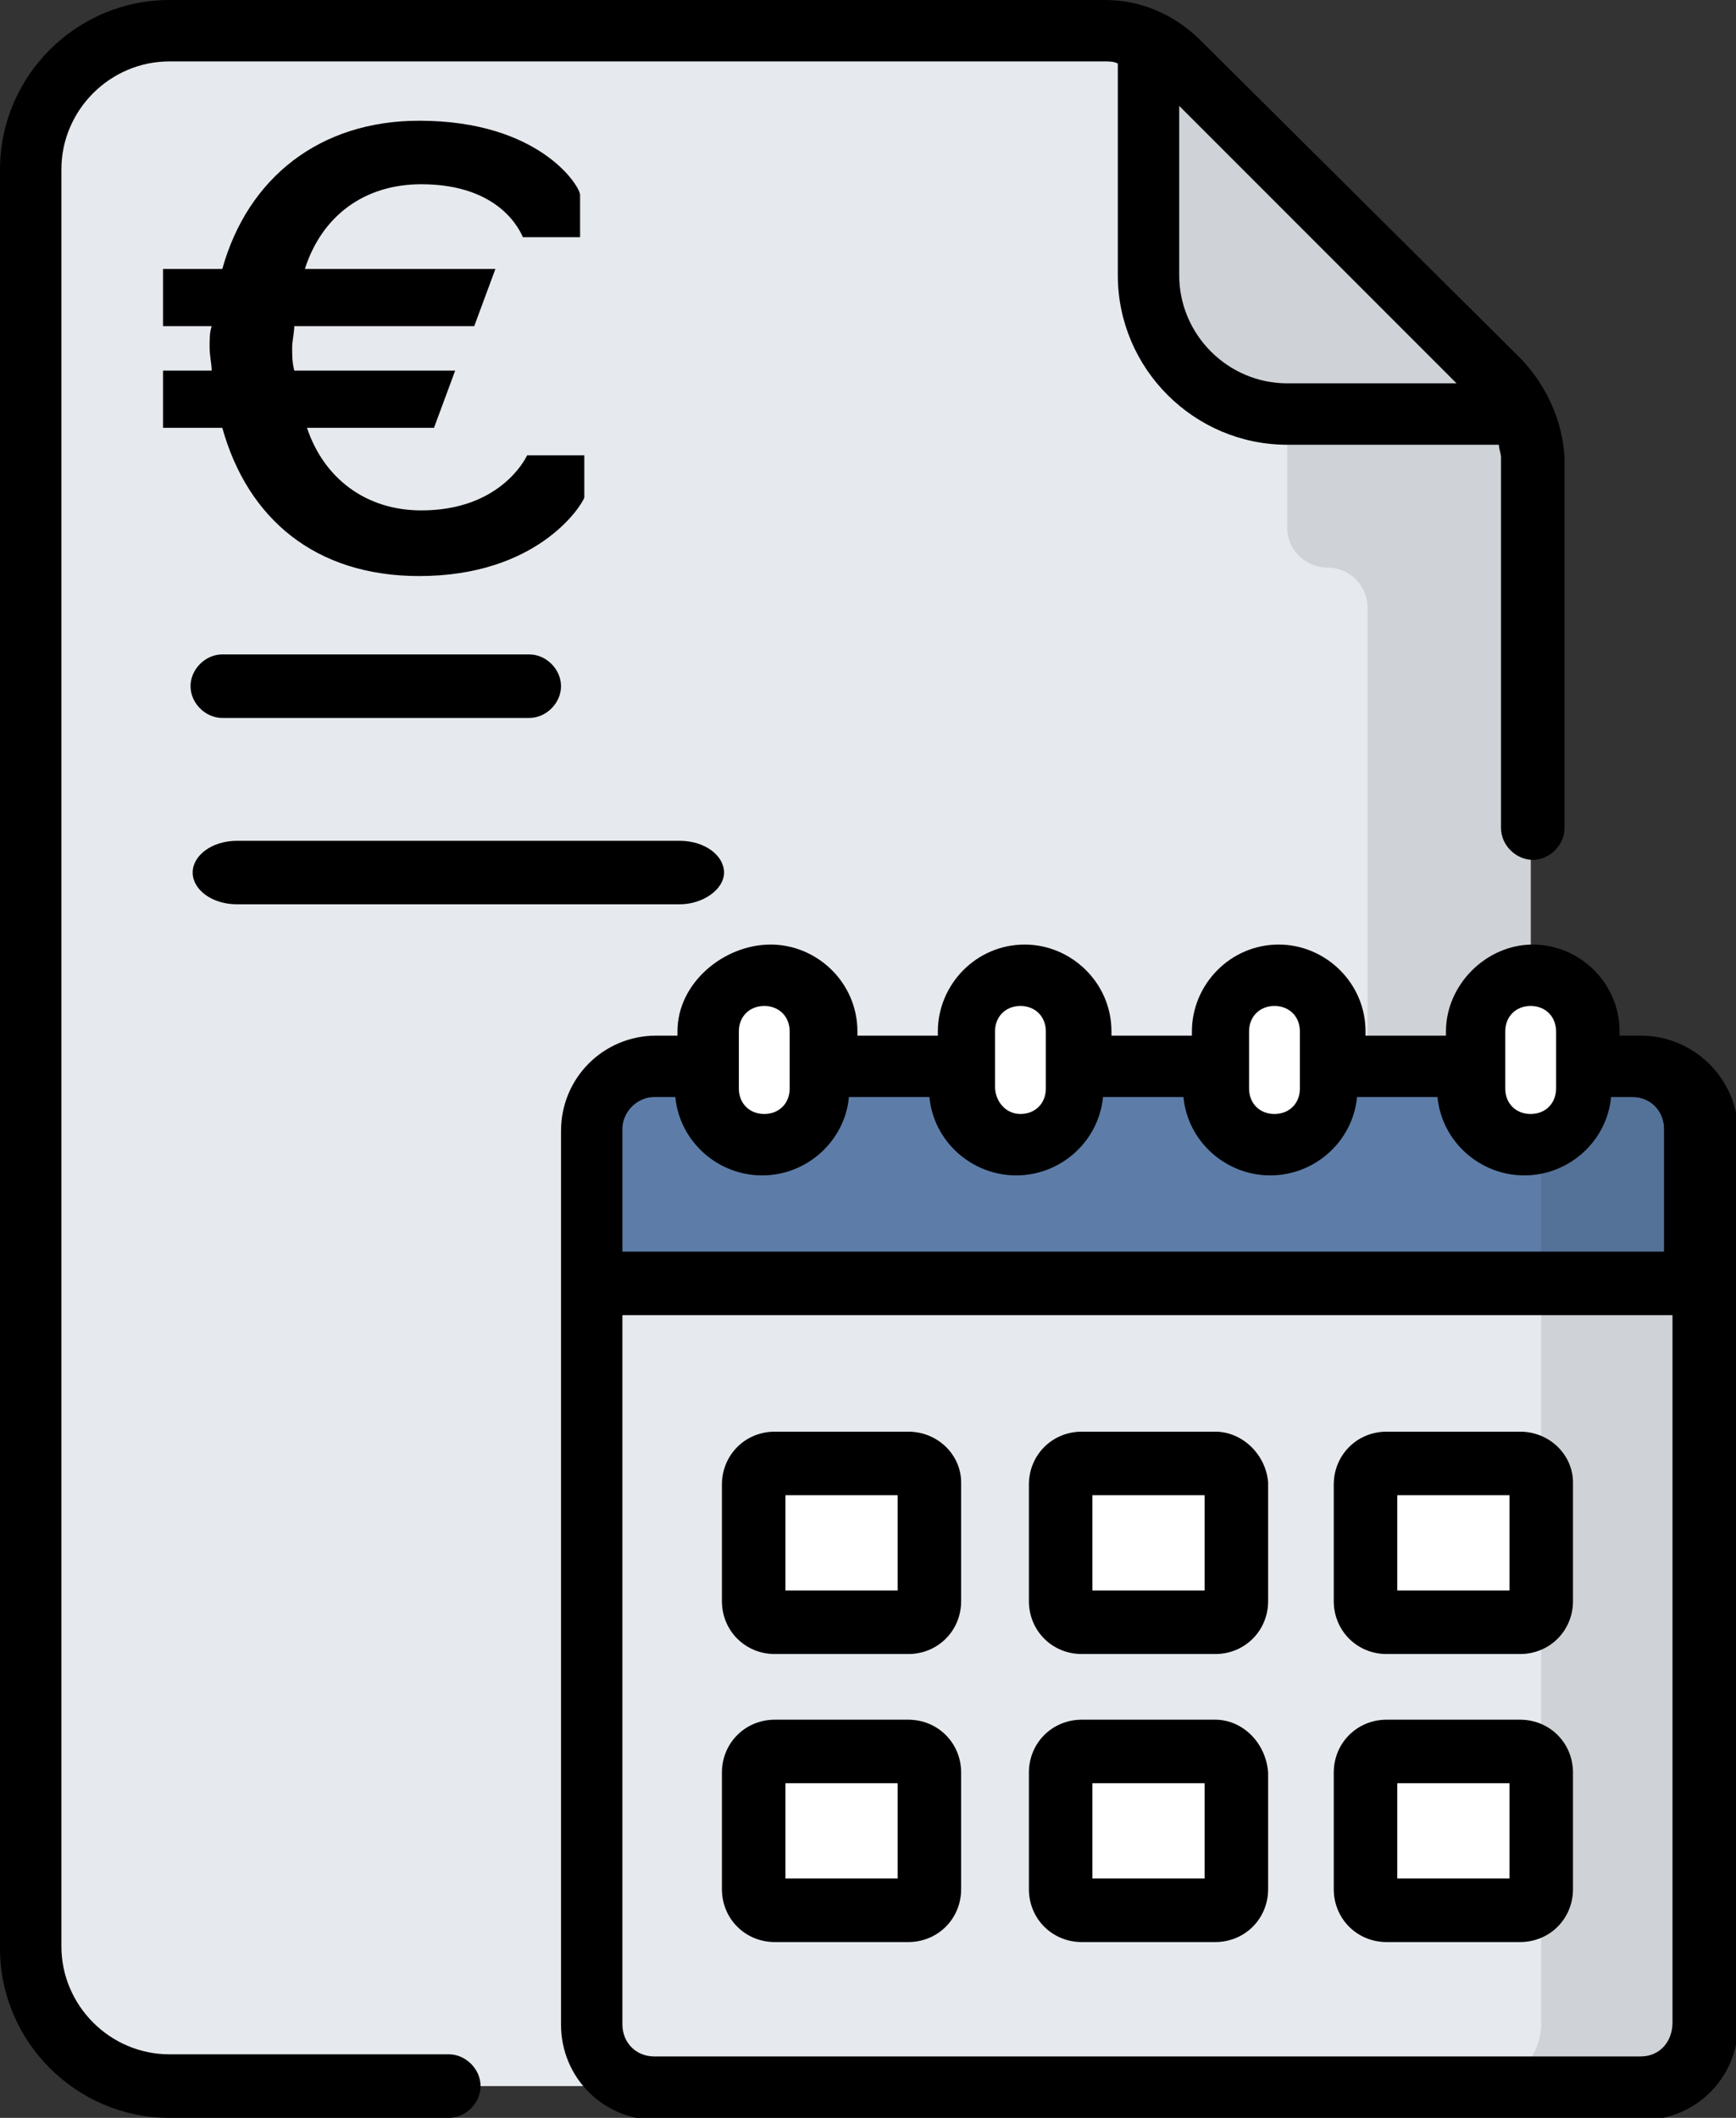 <?xml version="1.0" encoding="utf-8"?>
<!-- Generator: Adobe Illustrator 28.1.0, SVG Export Plug-In . SVG Version: 6.00 Build 0)  -->
<svg version="1.1" id="Ebene_1" xmlns="http://www.w3.org/2000/svg" xmlns:xlink="http://www.w3.org/1999/xlink" x="0px" y="0px"
	 viewBox="0 0 82 100" style="enable-background:new 0 0 82 100;" xml:space="preserve">
<rect x="0" y="0" width="82" height="100" fill="#333333" stroke="none"/>
<style type="text/css">
	.st0{fill:#E6E9ED;}
	.st1{fill:#CFD2D6;}
	.st2{fill:#5D7DA8;}
	.st3{opacity:0.1;}
	.st4{fill:#FFFFFF;}
</style>
<g>
	<g>
		<g>
			<g>
				<g>
					<g>
						<g>
							<path class="st0" d="M8,1.5C4.4,1.5,1.5,4.4,1.5,8v84c0,3.6,2.9,6.5,6.5,6.5h57.8c3.6,0,6.5-2.9,6.5-6.5V21.6
								c0-1.3-0.5-2.6-1.4-3.5L55.7,2.9c-0.9-0.9-2.2-1.4-3.5-1.4L8,1.5L8,1.5z"/>
							<g>
								<g>
									<path class="st1" d="M70.9,18.1L60.8,8l0,16.9c0,1.1,0.9,1.9,1.9,1.9c1.1,0,1.9,0.9,1.9,1.9V92c0,3.6-2.9,6.5-6.5,6.5h7.7
										c3.6,0,6.5-2.9,6.5-6.5V28.2v-6.6C72.3,20.3,71.8,19,70.9,18.1L70.9,18.1z"/>
								</g>
							</g>
							<path class="st1" d="M70.9,18.1L55.7,2.9c-0.4-0.4-0.9-0.8-1.4-1V13c0,3.6,2.9,6.5,6.5,6.5h11.1C71.6,19,71.3,18.5,70.9,18.1
								L70.9,18.1z"/>
						</g>
					</g>
				</g>
				<g>
					<g>
						<g>
							<path d="M25,33.9H10.5c-0.8,0-1.5-0.7-1.5-1.5s0.7-1.5,1.5-1.5H25c0.8,0,1.5,0.7,1.5,1.5S25.8,33.9,25,33.9z"/>
						</g>
						<g>
							<path d="M32.1,42.7H11.2c-1.2,0-2.1-0.7-2.1-1.5s0.9-1.5,2.1-1.5h20.9c1.2,0,2.1,0.7,2.1,1.5S33.2,42.7,32.1,42.7z"/>
						</g>
					</g>
				</g>
			</g>
			<path d="M71.9,17L56.7,1.9C55.5,0.7,53.9,0,52.2,0H8C3.6,0,0,3.6,0,8v84c0,4.4,3.6,8,8,8h13.2c0.8,0,1.5-0.7,1.5-1.5
				c0-0.8-0.7-1.5-1.5-1.5H8c-2.8,0-5.1-2.3-5.1-5.1V8c0-2.8,2.3-5.1,5.1-5.1h44.2c0.2,0,0.4,0,0.6,0.1v10c0,4.4,3.6,8,8,8h10
				c0,0.2,0.1,0.4,0.1,0.6v17.5c0,0.8,0.7,1.5,1.5,1.5c0.8,0,1.5-0.7,1.5-1.5V21.6C73.8,19.9,73.1,18.3,71.9,17L71.9,17z M55.7,13V5
				l13.1,13.1h-8C58,18.1,55.7,15.8,55.7,13z"/>
		</g>
		<g>
			<g>
				<g>
					<g>
						<path class="st0" d="M77.5,98.5H30.9c-1.7,0-3-1.3-3-3V53.3c0-1.7,1.3-3,3-3h46.6c1.7,0,3,1.3,3,3v42.2
							C80.5,97.2,79.2,98.5,77.5,98.5L77.5,98.5z"/>
						<path class="st1" d="M77.5,50.3h-7.7c1.7,0,3,1.3,3,3v42.2c0,1.7-1.3,3-3,3h7.7c1.7,0,3-1.3,3-3V53.3
							C80.5,51.7,79.2,50.3,77.5,50.3L77.5,50.3z"/>
						<path class="st2" d="M77.5,50.3H30.9c-1.7,0-3,1.3-3,3v7.3h52.6v-7.3C80.5,51.7,79.2,50.3,77.5,50.3L77.5,50.3z"/>
						<path class="st3" d="M72.8,53.3v7.3h7.7v-7.3c0-1.7-1.3-3-3-3h-7.7C71.5,50.3,72.8,51.7,72.8,53.3z"/>
					</g>
					<g>
						<g>
							<path class="st4" d="M35.6,70v5.5c0,0.5,0.4,1,1,1h6.3c0.5,0,1-0.4,1-1V70c0-0.5-0.4-1-1-1h-6.3C36.1,69.1,35.6,69.5,35.6,70
								z"/>
							<path class="st4" d="M50.1,70v5.5c0,0.5,0.4,1,1,1h6.3c0.5,0,1-0.4,1-1V70c0-0.5-0.4-1-1-1h-6.3C50.5,69.1,50.1,69.5,50.1,70
								z"/>
							<path class="st4" d="M64.6,70v5.5c0,0.5,0.4,1,1,1h6.3c0.5,0,1-0.4,1-1V70c0-0.5-0.4-1-1-1h-6.3C65,69.1,64.6,69.5,64.6,70z"
								/>
						</g>
						<g>
							<path class="st4" d="M35.6,83.6v5.5c0,0.5,0.4,1,1,1h6.3c0.5,0,1-0.4,1-1v-5.5c0-0.5-0.4-1-1-1h-6.3
								C36.1,82.7,35.6,83.1,35.6,83.6z"/>
							<path class="st4" d="M50.1,83.6v5.5c0,0.5,0.4,1,1,1h6.3c0.5,0,1-0.4,1-1v-5.5c0-0.5-0.4-1-1-1h-6.3
								C50.5,82.7,50.1,83.1,50.1,83.6z"/>
							<path class="st4" d="M64.6,83.6v5.5c0,0.5,0.4,1,1,1h6.3c0.5,0,1-0.4,1-1v-5.5c0-0.5-0.4-1-1-1h-6.3
								C65,82.7,64.6,83.1,64.6,83.6z"/>
						</g>
					</g>
				</g>
				<g>
					<path class="st4" d="M36.1,54c-1.5,0-2.7-1.2-2.7-2.7v-2.7c0-1.5,1.2-2.7,2.7-2.7c1.5,0,2.7,1.2,2.7,2.7v2.7
						C38.8,52.8,37.6,54,36.1,54z"/>
					<path class="st4" d="M48.2,54c-1.5,0-2.7-1.2-2.7-2.7v-2.7c0-1.5,1.2-2.7,2.7-2.7c1.5,0,2.7,1.2,2.7,2.7v2.7
						C50.9,52.8,49.7,54,48.2,54z"/>
					<path class="st4" d="M60.3,54c-1.5,0-2.7-1.2-2.7-2.7v-2.7c0-1.5,1.2-2.7,2.7-2.7c1.5,0,2.7,1.2,2.7,2.7v2.7
						C62.9,52.8,61.7,54,60.3,54z"/>
					<path class="st4" d="M72.3,54c-1.5,0-2.7-1.2-2.7-2.7v-2.7c0-1.5,1.2-2.7,2.7-2.7s2.7,1.2,2.7,2.7v2.7C75,52.8,73.8,54,72.3,54
						z"/>
				</g>
			</g>
			<g>
				<path d="M77.5,48.9h-1v-0.2c0-2.3-1.9-4.1-4.1-4.1s-4.1,1.9-4.1,4.1v0.2h-3.8v-0.2c0-2.3-1.9-4.1-4.1-4.1
					c-2.3,0-4.1,1.9-4.1,4.1v0.2h-3.8v-0.2c0-2.3-1.9-4.1-4.1-4.1c-2.3,0-4.1,1.9-4.1,4.1v0.2h-3.8v-0.2c0-2.3-1.9-4.1-4.1-4.1
					S32,46.4,32,48.7v0.2h-1c-2.5,0-4.5,2-4.5,4.5v42.2c0,2.5,2,4.5,4.5,4.5h46.6c2.5,0,4.5-2,4.5-4.5V53.3
					C82,50.9,80,48.9,77.5,48.9L77.5,48.9z M71.1,48.7c0-0.7,0.5-1.2,1.2-1.2c0.7,0,1.2,0.5,1.2,1.2v2.7c0,0.7-0.5,1.2-1.2,1.2
					c-0.7,0-1.2-0.5-1.2-1.2V48.7z M59,48.7c0-0.7,0.5-1.2,1.2-1.2c0.7,0,1.2,0.5,1.2,1.2v2.7c0,0.7-0.5,1.2-1.2,1.2
					c-0.7,0-1.2-0.5-1.2-1.2V48.7z M47,48.7c0-0.7,0.5-1.2,1.2-1.2s1.2,0.5,1.2,1.2v2.7c0,0.7-0.5,1.2-1.2,1.2S47,52,47,51.3V48.7z
					 M34.9,48.7c0-0.7,0.5-1.2,1.2-1.2s1.2,0.5,1.2,1.2v2.7c0,0.7-0.5,1.2-1.2,1.2s-1.2-0.5-1.2-1.2V48.7z M30.9,51.8h1
					c0.2,2.1,2,3.7,4.1,3.7s3.9-1.6,4.1-3.7h3.8c0.2,2.1,2,3.7,4.1,3.7c2.1,0,3.9-1.6,4.1-3.7h3.8c0.2,2.1,2,3.7,4.1,3.7
					c2.1,0,3.9-1.6,4.1-3.7h3.8c0.2,2.1,2,3.7,4.1,3.7c2.1,0,3.9-1.6,4.1-3.7h1c0.9,0,1.5,0.7,1.5,1.5v5.8H29.4v-5.8
					C29.4,52.5,30.1,51.8,30.9,51.8L30.9,51.8z M77.5,97.1H30.9c-0.9,0-1.5-0.7-1.5-1.5V62.1H79v33.4C79,96.4,78.4,97.1,77.5,97.1z"
					/>
				<path d="M42.9,67.6h-6.3c-1.4,0-2.5,1.1-2.5,2.5v5.5c0,1.4,1.1,2.5,2.5,2.5h6.3c1.4,0,2.5-1.1,2.5-2.5V70
					C45.4,68.7,44.3,67.6,42.9,67.6z M42.4,75.1h-5.3v-4.5h5.3V75.1z"/>
				<path d="M57.4,67.6h-6.3c-1.4,0-2.5,1.1-2.5,2.5v5.5c0,1.4,1.1,2.5,2.5,2.5h6.3c1.4,0,2.5-1.1,2.5-2.5V70
					C59.8,68.7,58.7,67.6,57.4,67.6z M56.9,75.1h-5.3v-4.5h5.3V75.1z"/>
				<path d="M71.8,67.6h-6.3c-1.4,0-2.5,1.1-2.5,2.5v5.5c0,1.4,1.1,2.5,2.5,2.5h6.3c1.4,0,2.5-1.1,2.5-2.5V70
					C74.3,68.7,73.2,67.6,71.8,67.6z M71.4,75.1H66v-4.5h5.3V75.1z"/>
				<path d="M42.9,81.2h-6.3c-1.4,0-2.5,1.1-2.5,2.5v5.5c0,1.4,1.1,2.5,2.5,2.5h6.3c1.4,0,2.5-1.1,2.5-2.5v-5.5
					C45.4,82.3,44.3,81.2,42.9,81.2z M42.4,88.7h-5.3v-4.5h5.3V88.7z"/>
				<path d="M57.4,81.2h-6.3c-1.4,0-2.5,1.1-2.5,2.5v5.5c0,1.4,1.1,2.5,2.5,2.5h6.3c1.4,0,2.5-1.1,2.5-2.5v-5.5
					C59.8,82.3,58.7,81.2,57.4,81.2z M56.9,88.7h-5.3v-4.5h5.3V88.7z"/>
				<path d="M71.8,81.2h-6.3c-1.4,0-2.5,1.1-2.5,2.5v5.5c0,1.4,1.1,2.5,2.5,2.5h6.3c1.4,0,2.5-1.1,2.5-2.5v-5.5
					C74.3,82.3,73.2,81.2,71.8,81.2z M71.4,88.7H66v-4.5h5.3V88.7z"/>
			</g>
		</g>
	</g>
	<g>
		<path d="M19.8,27.2c-4.9,0-8.1-2.7-9.3-7H7.7v-2.7H10c0-0.3-0.1-0.7-0.1-1.1c0-0.4,0-0.7,0.1-1H7.7v-2.7h2.8c1.2-4.3,4.6-7,9.3-7
			c5.7,0,7.6,3.1,7.6,3.5v2h-2.7c-0.1-0.2-1-2.5-4.8-2.5c-2.7,0-4.7,1.5-5.5,4h9l-1,2.7h-8.5c0,0.3-0.1,0.7-0.1,1
			c0,0.4,0,0.7,0.1,1.1h7.6l-1,2.7h-6c0.8,2.4,2.8,3.9,5.4,3.9c3.7,0,4.9-2.4,5-2.6h2.7v2C27.4,24,25.3,27.2,19.8,27.2z"/>
	</g>
</g>
</svg>
